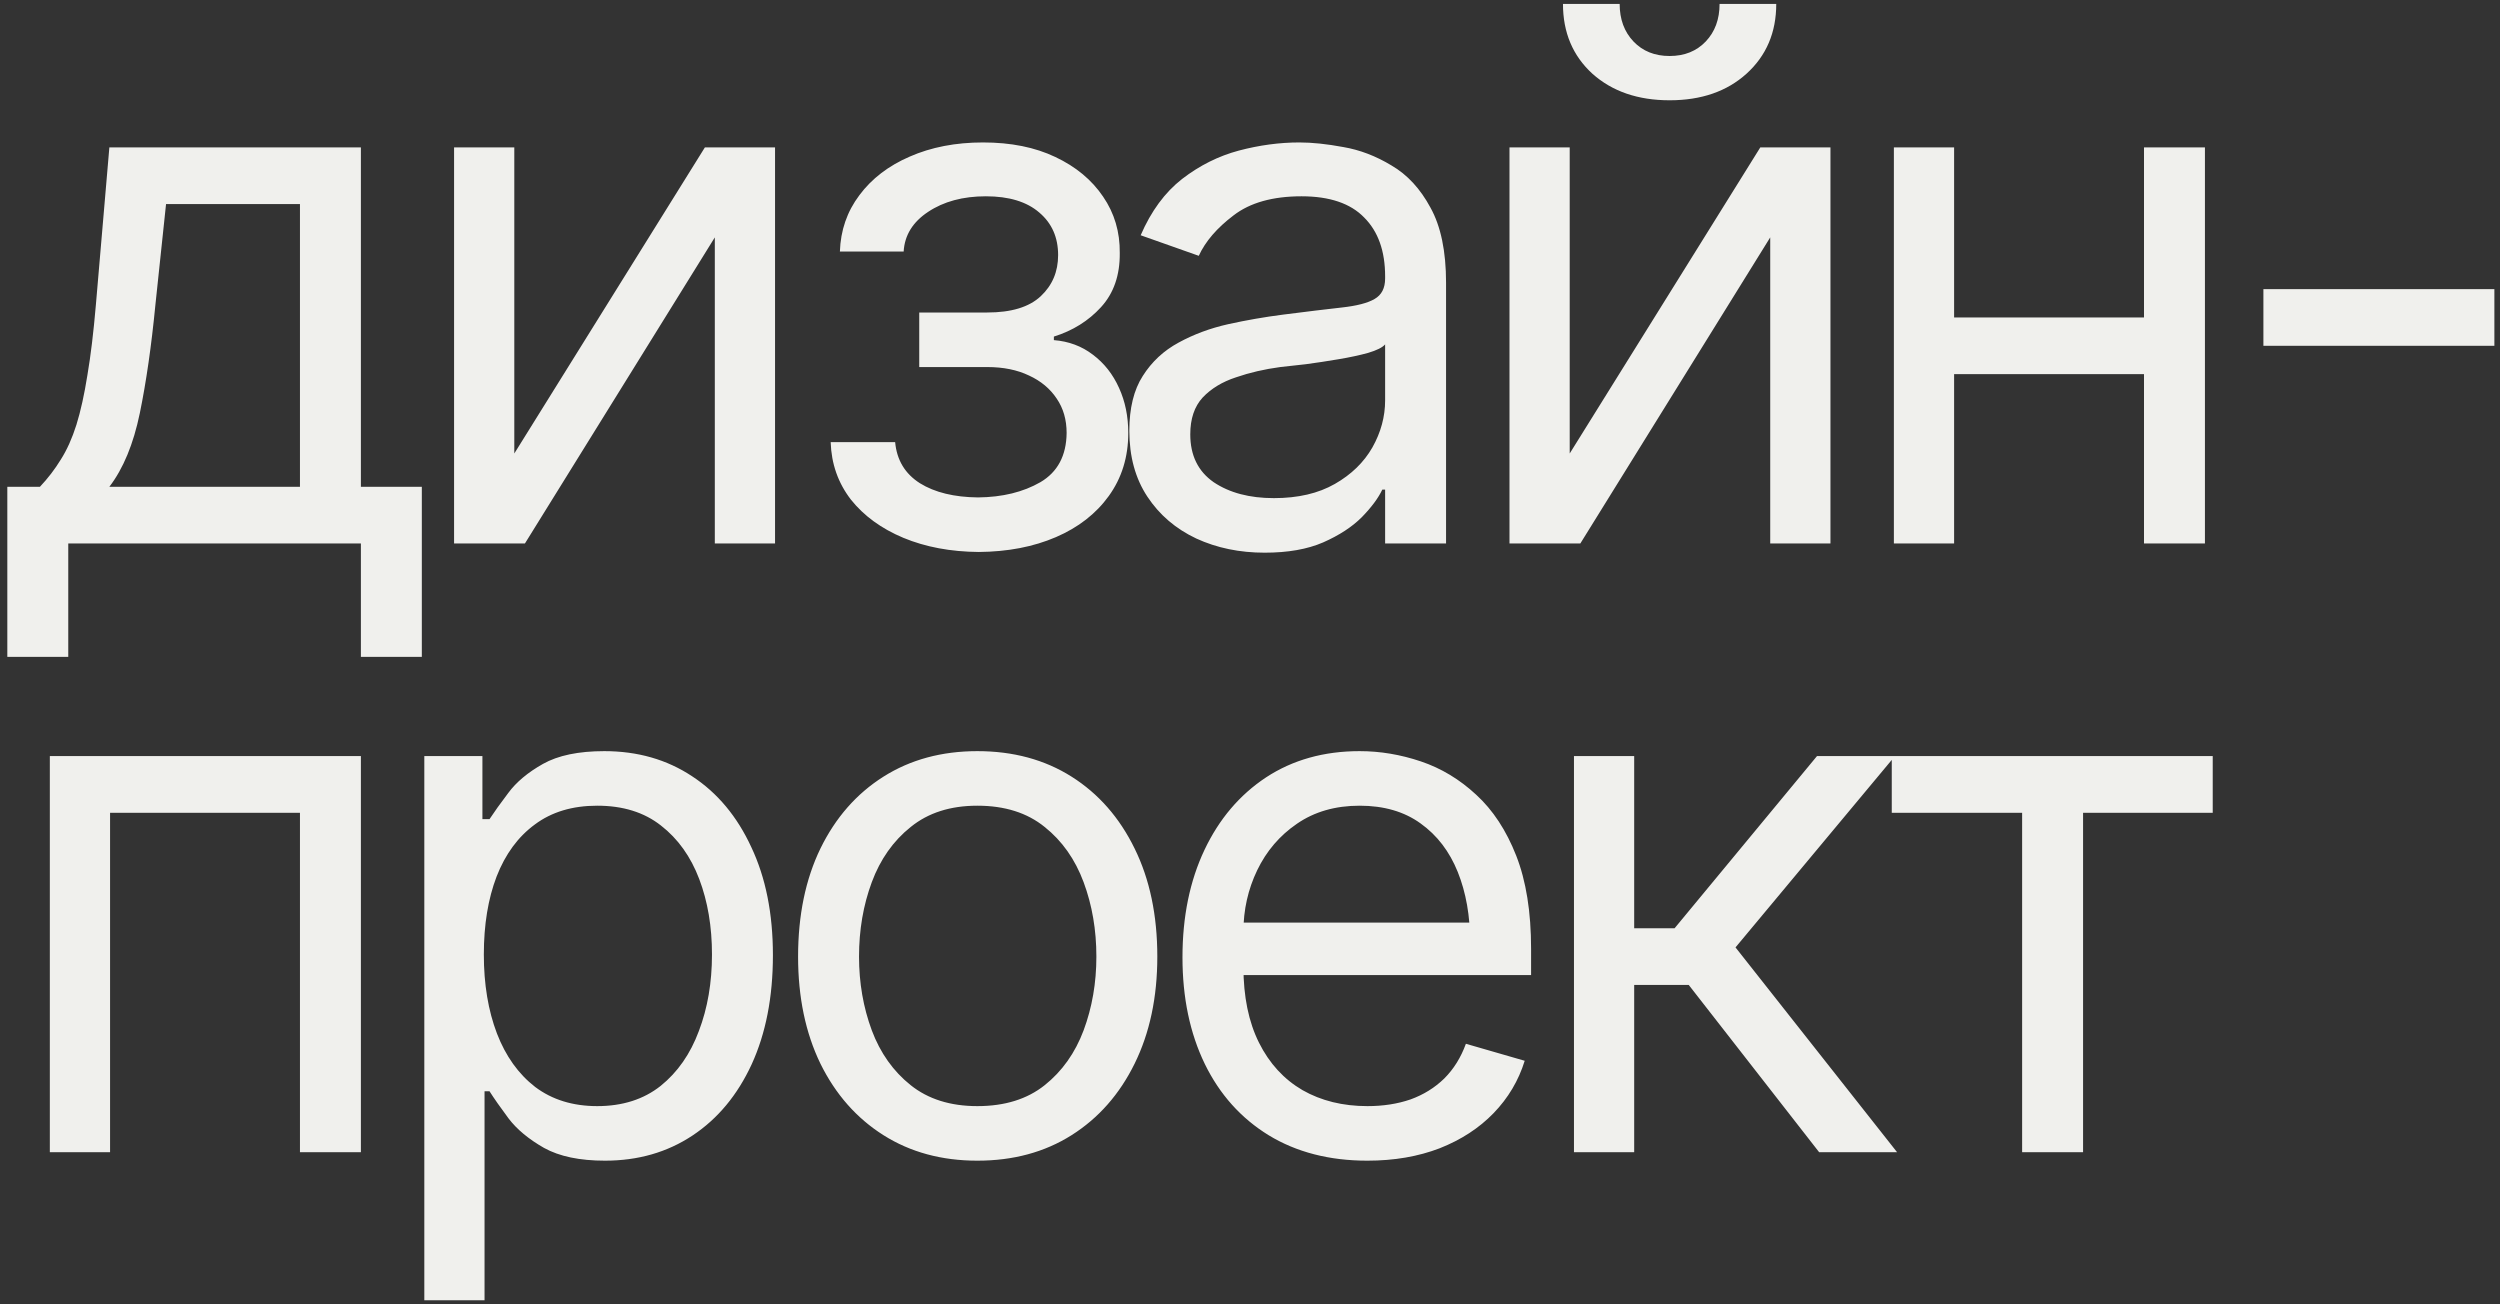 <?xml version="1.0" encoding="UTF-8"?> <svg xmlns="http://www.w3.org/2000/svg" width="230" height="120" viewBox="0 0 230 120" fill="none"><rect x="0" y="0" width="230" height="120" fill="#333333" stroke="none"/><path d="M0.674 60.43V44.785H3.673C4.411 44.003 5.052 43.166 5.596 42.276C6.161 41.385 6.639 40.32 7.03 39.081C7.421 37.821 7.758 36.3 8.04 34.518C8.344 32.737 8.605 30.575 8.822 28.032L10.061 13.561H33.202V44.785H38.808V60.43H33.202V50H6.28V60.43H0.674ZM10.061 44.785H27.596V18.776H15.276L14.298 28.032C13.928 31.835 13.45 35.159 12.864 38.006C12.277 40.852 11.343 43.112 10.061 44.785ZM47.316 41.721L64.85 13.561H71.304V50H65.763V21.84L48.293 50H41.775V13.561H47.316V41.721ZM76.422 40.678H82.354C82.506 42.33 83.267 43.59 84.636 44.459C86.005 45.307 87.786 45.741 89.981 45.763C92.219 45.741 94.131 45.274 95.717 44.361C97.303 43.427 98.107 41.917 98.129 39.831C98.129 38.614 97.825 37.56 97.216 36.67C96.608 35.757 95.761 35.051 94.674 34.551C93.588 34.029 92.306 33.769 90.828 33.769H84.57V28.75H90.828C93.045 28.75 94.685 28.25 95.75 27.25C96.814 26.251 97.347 24.991 97.347 23.47C97.347 21.84 96.771 20.536 95.619 19.558C94.468 18.559 92.827 18.059 90.698 18.059C88.59 18.059 86.819 18.537 85.385 19.493C83.973 20.427 83.223 21.644 83.136 23.144H77.27C77.335 21.188 77.932 19.461 79.062 17.961C80.192 16.44 81.735 15.256 83.691 14.409C85.668 13.54 87.917 13.105 90.437 13.105C93.001 13.105 95.218 13.55 97.086 14.441C98.977 15.332 100.443 16.549 101.486 18.092C102.529 19.613 103.04 21.34 103.018 23.274C103.04 25.316 102.464 26.979 101.291 28.261C100.139 29.521 98.694 30.423 96.956 30.966V31.292C98.325 31.4 99.52 31.846 100.541 32.628C101.584 33.41 102.388 34.431 102.953 35.692C103.518 36.93 103.8 38.31 103.8 39.831C103.8 42.047 103.203 43.981 102.008 45.633C100.834 47.262 99.216 48.523 97.151 49.413C95.087 50.304 92.719 50.761 90.046 50.782C87.46 50.761 85.146 50.326 83.104 49.478C81.083 48.631 79.475 47.458 78.28 45.959C77.107 44.438 76.487 42.678 76.422 40.678ZM116.35 50.847C114.047 50.847 111.95 50.413 110.059 49.544C108.169 48.653 106.67 47.371 105.562 45.698C104.453 44.025 103.899 42.004 103.899 39.636C103.899 37.55 104.312 35.866 105.138 34.584C105.964 33.28 107.061 32.259 108.43 31.52C109.82 30.759 111.341 30.195 112.993 29.825C114.666 29.456 116.35 29.162 118.045 28.945C120.261 28.663 122.053 28.445 123.422 28.293C124.813 28.141 125.823 27.88 126.453 27.511C127.105 27.142 127.431 26.512 127.431 25.621V25.425C127.431 23.1 126.79 21.297 125.508 20.015C124.248 18.711 122.325 18.059 119.739 18.059C117.089 18.059 115.003 18.646 113.482 19.819C111.961 20.971 110.896 22.209 110.287 23.535L104.942 21.644C105.898 19.428 107.169 17.701 108.756 16.462C110.364 15.223 112.102 14.354 113.97 13.855C115.861 13.355 117.719 13.105 119.544 13.105C120.717 13.105 122.064 13.246 123.585 13.529C125.106 13.789 126.584 14.354 128.018 15.223C129.474 16.071 130.669 17.364 131.603 19.102C132.559 20.819 133.037 23.122 133.037 26.012V50H127.431V45.046H127.171C126.801 45.828 126.171 46.675 125.28 47.588C124.389 48.479 123.205 49.25 121.728 49.902C120.272 50.532 118.479 50.847 116.35 50.847ZM117.197 45.828C119.413 45.828 121.282 45.394 122.803 44.524C124.324 43.655 125.476 42.536 126.258 41.167C127.04 39.777 127.431 38.332 127.431 36.833V31.683C127.192 31.965 126.671 32.226 125.867 32.465C125.085 32.682 124.172 32.878 123.129 33.052C122.108 33.226 121.108 33.378 120.131 33.508C119.153 33.617 118.37 33.704 117.784 33.769C116.328 33.964 114.97 34.279 113.71 34.714C112.449 35.127 111.428 35.746 110.646 36.572C109.886 37.398 109.505 38.527 109.505 39.961C109.505 41.895 110.222 43.362 111.656 44.361C113.112 45.339 114.959 45.828 117.197 45.828ZM144.413 41.721L161.948 13.561H168.402V50H162.861V21.84L145.391 50H138.873V13.561H144.413V41.721ZM153.605 9.226C150.693 9.226 148.325 8.412 146.499 6.782C144.696 5.131 143.794 2.99 143.794 0.361H149.009C149.009 1.774 149.433 2.925 150.28 3.816C151.128 4.707 152.236 5.152 153.605 5.152C154.973 5.152 156.082 4.707 156.929 3.816C157.776 2.925 158.2 1.774 158.2 0.361H163.415C163.415 2.99 162.502 5.131 160.677 6.782C158.874 8.412 156.516 9.226 153.605 9.226ZM198.551 29.206V34.421H178.474V29.206H198.551ZM179.778 13.561V50H174.237V13.561H179.778ZM202.854 13.561V50H197.248V13.561H202.854ZM229.483 26.598V31.813H208.233V26.598H229.483ZM4.585 106V69.561H33.202V106H27.596V74.776H10.126V106H4.585ZM39.037 119.624V69.561H44.382V75.363H45.034C45.447 74.733 46.023 73.929 46.762 72.951C47.5 71.951 48.565 71.061 49.956 70.278C51.346 69.496 53.226 69.105 55.594 69.105C58.658 69.105 61.352 69.876 63.677 71.419C66.002 72.94 67.817 75.113 69.12 77.938C70.446 80.741 71.108 84.054 71.108 87.878C71.108 91.724 70.457 95.071 69.153 97.917C67.849 100.742 66.035 102.925 63.71 104.468C61.385 106.011 58.701 106.782 55.659 106.782C53.334 106.782 51.466 106.391 50.053 105.609C48.641 104.805 47.555 103.903 46.794 102.904C46.034 101.882 45.447 101.046 45.034 100.394H44.578V119.624H39.037ZM54.942 101.763C57.267 101.763 59.212 101.144 60.776 99.905C62.341 98.645 63.514 96.961 64.296 94.853C65.1 92.746 65.502 90.399 65.502 87.813C65.502 85.249 65.111 82.935 64.329 80.871C63.547 78.807 62.373 77.166 60.809 75.95C59.266 74.733 57.311 74.124 54.942 74.124C52.661 74.124 50.749 74.7 49.206 75.852C47.663 76.982 46.49 78.579 45.686 80.643C44.904 82.685 44.513 85.075 44.513 87.813C44.513 90.551 44.915 92.974 45.719 95.081C46.523 97.167 47.696 98.808 49.239 100.003C50.803 101.176 52.704 101.763 54.942 101.763ZM89.916 106.782C86.635 106.782 83.756 106 81.279 104.436C78.802 102.871 76.868 100.677 75.477 97.852C74.108 95.027 73.424 91.746 73.424 88.009C73.424 84.206 74.108 80.893 75.477 78.068C76.868 75.222 78.802 73.016 81.279 71.452C83.756 69.887 86.635 69.105 89.916 69.105C93.218 69.105 96.108 69.887 98.585 71.452C101.062 73.016 102.996 75.222 104.387 78.068C105.778 80.893 106.473 84.206 106.473 88.009C106.473 91.746 105.778 95.027 104.387 97.852C102.996 100.677 101.062 102.871 98.585 104.436C96.108 106 93.218 106.782 89.916 106.782ZM89.916 101.763C92.436 101.763 94.5 101.122 96.108 99.84C97.716 98.558 98.911 96.874 99.694 94.788C100.476 92.68 100.867 90.421 100.867 88.009C100.867 85.553 100.476 83.272 99.694 81.164C98.911 79.057 97.716 77.362 96.108 76.08C94.5 74.776 92.436 74.124 89.916 74.124C87.439 74.124 85.396 74.776 83.788 76.08C82.18 77.362 80.985 79.057 80.203 81.164C79.421 83.272 79.03 85.553 79.03 88.009C79.03 90.421 79.421 92.68 80.203 94.788C80.985 96.874 82.18 98.558 83.788 99.84C85.396 101.122 87.439 101.763 89.916 101.763ZM125.802 106.782C122.303 106.782 119.272 106 116.708 104.436C114.166 102.871 112.21 100.687 110.842 97.884C109.473 95.06 108.788 91.79 108.788 88.074C108.788 84.337 109.462 81.045 110.809 78.198C112.156 75.352 114.047 73.125 116.48 71.517C118.935 69.909 121.804 69.105 125.085 69.105C126.975 69.105 128.854 69.42 130.723 70.05C132.592 70.68 134.287 71.701 135.808 73.114C137.35 74.526 138.578 76.395 139.491 78.72C140.403 81.045 140.86 83.902 140.86 87.292V89.704H112.765V84.88H137.828L135.254 86.705C135.254 84.272 134.873 82.109 134.113 80.219C133.352 78.329 132.212 76.84 130.691 75.754C129.191 74.668 127.323 74.124 125.085 74.124C122.847 74.124 120.924 74.678 119.316 75.787C117.729 76.873 116.513 78.296 115.665 80.056C114.818 81.816 114.394 83.707 114.394 85.727V88.921C114.394 91.681 114.872 94.017 115.828 95.929C116.784 97.841 118.121 99.297 119.837 100.296C121.554 101.274 123.542 101.763 125.802 101.763C127.257 101.763 128.583 101.557 129.778 101.144C130.973 100.709 132.005 100.068 132.874 99.221C133.743 98.352 134.406 97.287 134.862 96.027L140.273 97.591C139.708 99.416 138.752 101.024 137.405 102.415C136.079 103.784 134.428 104.859 132.451 105.641C130.473 106.402 128.257 106.782 125.802 106.782ZM144.805 106V69.561H150.345V85.401H154.061L167.163 69.561H174.334L159.667 87.161L174.529 106H167.359L155.365 90.616H150.345V106H144.805ZM174.042 74.776V69.561H203.571V74.776H191.642V106H186.036V74.776H174.042Z" fill="#F0F0ED"></path></svg> 